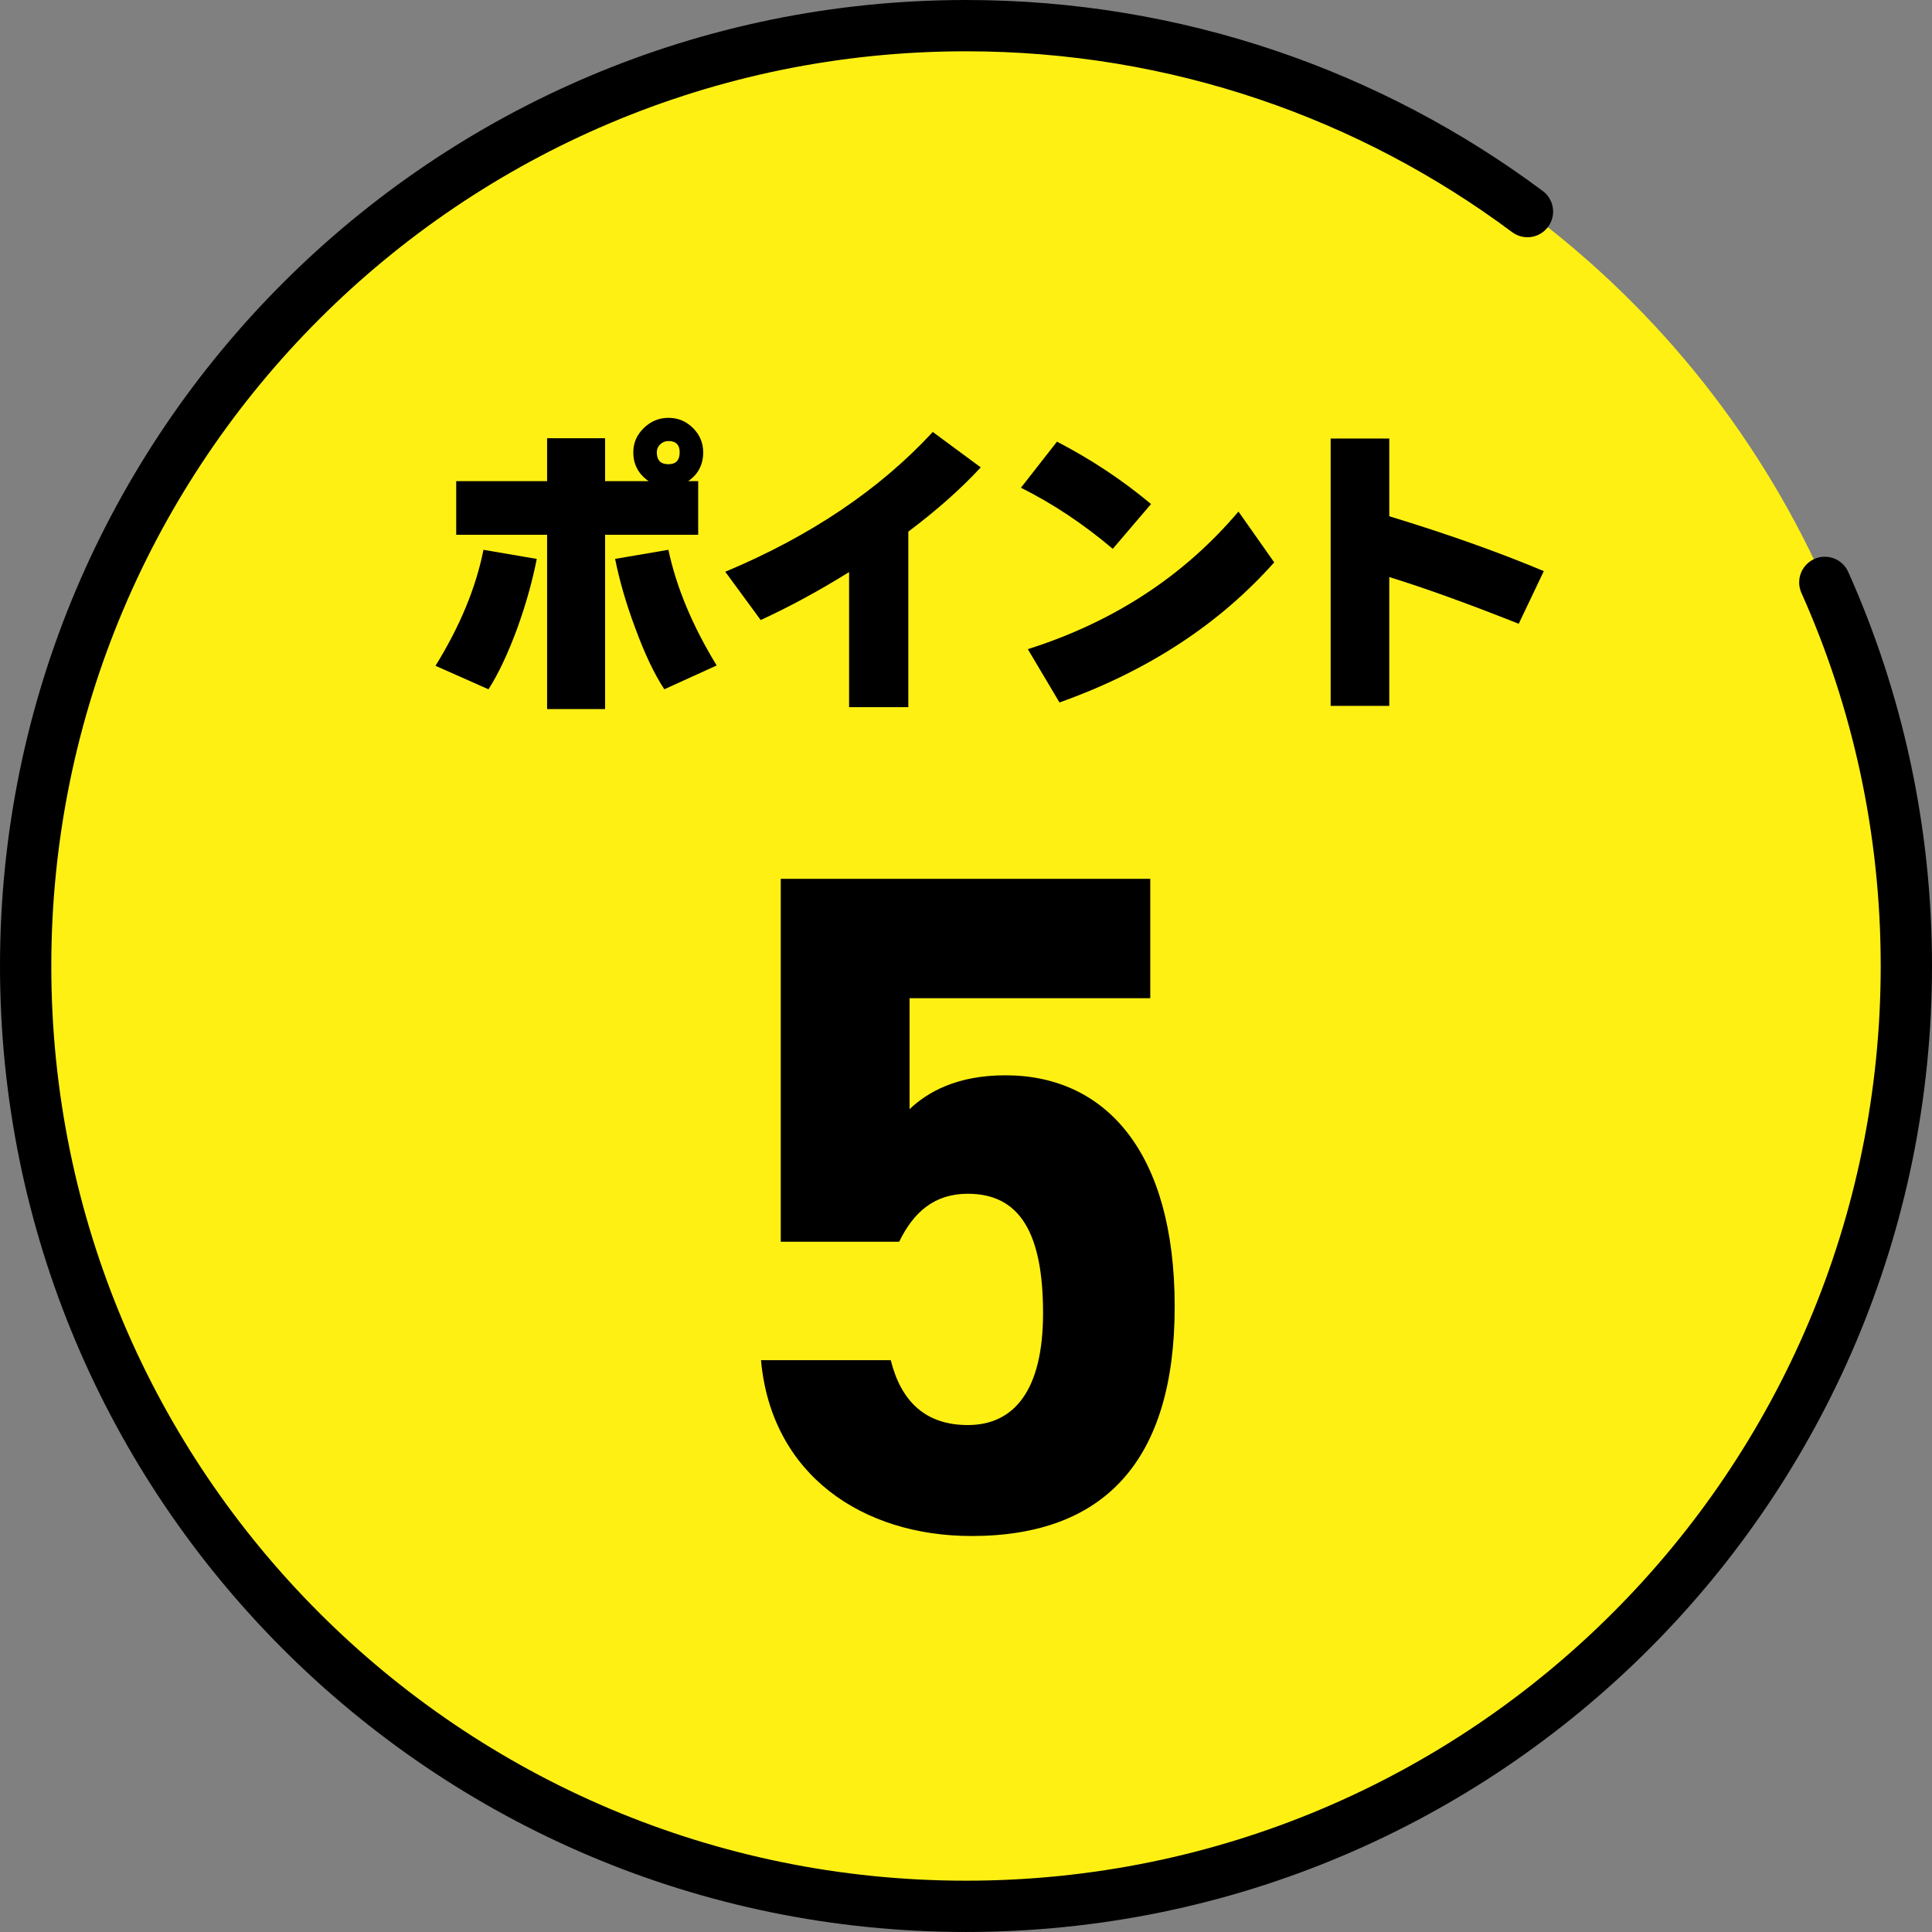 <?xml version="1.0" encoding="UTF-8"?>
<svg xmlns="http://www.w3.org/2000/svg" viewBox="0 0 113 113">
<rect x="0" y="0" width="113" height="113" fill="#808080" stroke="none"/>
<g>
<g>
<circle cx="56.5" cy="56.5" r="55" fill="#fff014"/>
<path d="M52.594,72.627h-6.929v-21.227h21.612v6.984h-14.078v6.489c1.045-.99,2.75-1.98,5.609-1.98,5.829,0,9.898,4.454,9.898,13.528,0,8.964-4.069,13.418-11.878,13.418-6.379,0-11.714-3.575-12.318-10.284h7.589c.605,2.419,2.035,3.794,4.509,3.794,2.749,0,4.399-2.09,4.399-6.544,0-4.62-1.32-6.984-4.399-6.984-1.98,0-3.189,1.1-4.015,2.805Z"/>
<g>
<path d="M31.394,32.689c-.256,1.308-.635,2.658-1.137,4.052-.55,1.491-1.112,2.683-1.687,3.575l-3.098-1.375c1.43-2.31,2.365-4.571,2.805-6.783l3.117.532ZM41.129,26.456c0,.721-.293,1.284-.88,1.687h.587v3.135h-5.445v10.193h-3.392v-10.193h-5.316v-3.135h5.316v-2.512h3.392v2.512h2.548c-.599-.416-.898-.978-.898-1.687,0-.55.205-1.023.614-1.421.409-.397.889-.596,1.439-.596.562,0,1.042.199,1.439.596.397.398.596.871.596,1.421ZM41.917,38.922l-3.062,1.393c-.587-.892-1.155-2.09-1.705-3.593-.526-1.405-.916-2.75-1.173-4.033l3.117-.532c.464,2.188,1.405,4.443,2.823,6.765ZM39.754,26.456c0-.44-.22-.66-.66-.66-.184,0-.342.064-.477.192-.135.128-.202.284-.202.467,0,.464.226.697.678.697.44,0,.66-.232.66-.697Z"/>
<path d="M57.362,27.336c-1.149,1.246-2.561,2.499-4.235,3.758v10.267h-3.465v-7.901c-1.748,1.088-3.471,2.023-5.17,2.805l-2.072-2.823c4.987-2.09,9.032-4.815,12.137-8.177l2.805,2.072Z"/>
<path d="M67.322,29.48l-2.237,2.622c-1.699-1.442-3.49-2.634-5.372-3.575l2.108-2.695c2.004,1.039,3.837,2.255,5.5,3.648ZM74.527,32.891c-3.227,3.63-7.413,6.361-12.559,8.195l-1.852-3.117c5.011-1.589,9.118-4.271,12.32-8.048l2.09,2.97Z"/>
<path d="M90.295,33.404l-1.467,3.08c-3.019-1.198-5.543-2.108-7.571-2.732v7.535h-3.429v-15.638h3.429v4.546c3.373,1.027,6.386,2.097,9.038,3.209Z"/>
</g>
<path d="M106.731,34.063c3.065,6.852,4.769,14.445,4.769,22.436,0,30.376-24.624,55-55,55S1.5,86.876,1.5,56.5,26.124,1.5,56.5,1.5c12.309,0,23.674,4.044,32.839,10.875" fill="none" stroke="#000" stroke-linecap="round" stroke-linejoin="round" stroke-width="3"/>
</g>
</g>
</svg>